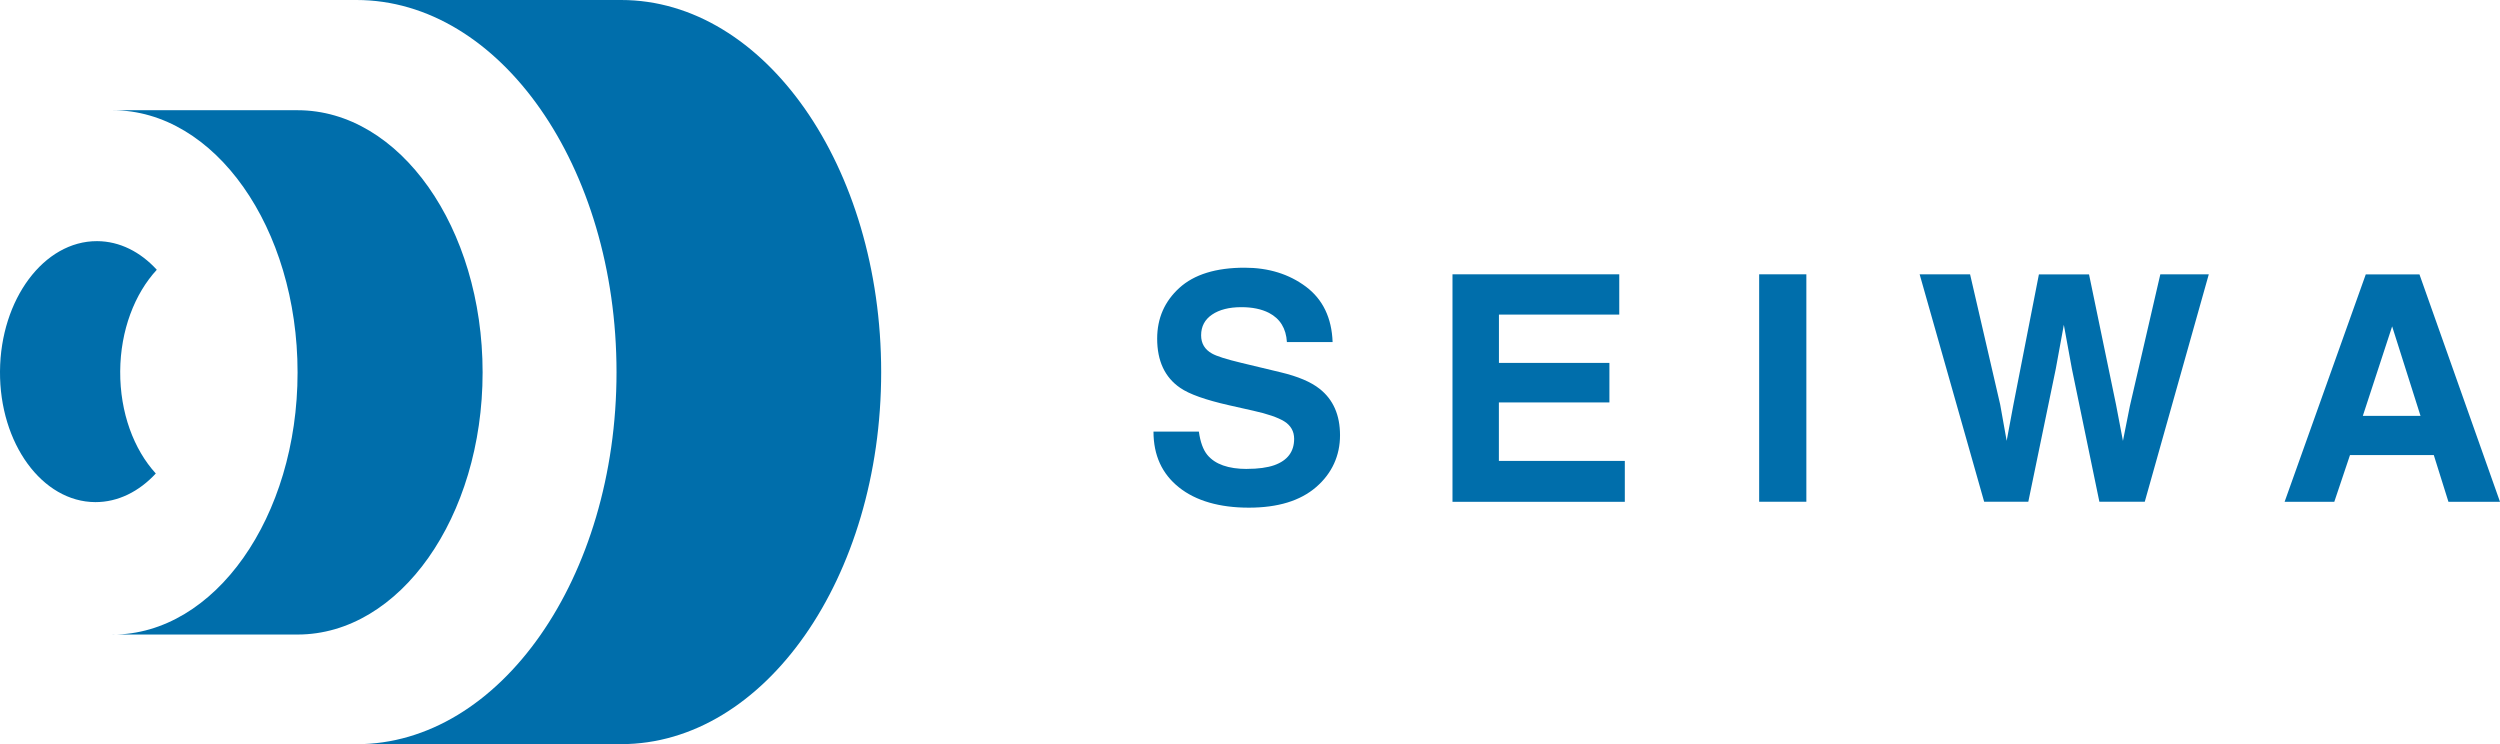 <?xml version="1.0" encoding="UTF-8"?><svg id="_イヤー_2" xmlns="http://www.w3.org/2000/svg" viewBox="0 0 401 119.37"><defs><style>.cls-1{fill:#006eab;}</style></defs><g id="_イヤー_1-2"><g><g><path class="cls-1" d="M200.01,75.21c1.8,0,3.26-.2,4.38-.59,2.13-.76,3.19-2.17,3.19-4.23,0-1.2-.53-2.14-1.58-2.8-1.05-.64-2.71-1.21-4.97-1.71l-3.86-.87c-3.8-.86-6.42-1.79-7.87-2.8-2.46-1.68-3.69-4.32-3.69-7.89,0-3.27,1.19-5.98,3.56-8.14,2.38-2.16,5.87-3.24,10.47-3.24,3.85,0,7.12,1.02,9.84,3.05,2.71,2.04,4.13,5,4.27,8.88h-7.33c-.13-2.19-1.09-3.75-2.87-4.68-1.19-.61-2.66-.92-4.43-.92-1.97,0-3.53,.4-4.7,1.19s-1.76,1.9-1.76,3.32c0,1.3,.58,2.28,1.73,2.92,.74,.43,2.33,.93,4.75,1.51l6.29,1.51c2.76,.66,4.84,1.54,6.24,2.65,2.18,1.72,3.27,4.2,3.27,7.45s-1.28,6.1-3.82,8.3c-2.55,2.21-6.15,3.31-10.81,3.31s-8.49-1.08-11.21-3.26c-2.72-2.17-4.08-5.15-4.08-8.94h7.28c.23,1.67,.68,2.91,1.36,3.74,1.24,1.5,3.36,2.25,6.36,2.25Z"/><path class="cls-1" d="M258.14,64.55h-17.72v9.38h20.2v6.56h-27.64V44h26.75v6.46h-19.3v7.75h17.72v6.34Z"/><path class="cls-1" d="M282.17,44h7.57v36.48h-7.57V44Z"/><path class="cls-1" d="M346.54,44h7.75l-10.27,36.48h-7.28l-4.41-21.33-1.29-7.05-1.29,7.05-4.41,21.33h-7.08l-10.35-36.48h8.09l4.83,20.89,1.04,5.82,1.06-5.69,4.11-21.01h8.04l4.33,20.89,1.11,5.82,1.11-5.59,4.88-21.11Z"/><path class="cls-1" d="M390.38,72.99h-13.44l-2.52,7.5h-7.97l13.02-36.48h8.61l12.92,36.48h-8.27l-2.35-7.5Zm-2.13-6.29l-4.55-14.35-4.7,14.35h9.26Z"/></g><g><path class="cls-1" d="M19.28,59.56c.04-6.59,2.33-12.46,5.87-16.29-2.62-2.86-5.95-4.58-9.58-4.59C7.05,38.65,.08,48,0,59.56c-.08,11.56,6.77,20.95,15.29,20.98,3.66,.01,7.03-1.71,9.7-4.59-3.52-3.85-5.75-9.76-5.71-16.39Z"/><path class="cls-1" d="M18.05,101.79c16.39,0,29.68-18.83,29.68-42.05S34.45,17.68,18.05,17.68h29.68c16.39,0,29.68,18.83,29.68,42.05s-13.29,42.05-29.68,42.05H18.05Z"/><path class="cls-1" d="M57.17,119.37c23.04,0,41.72-26.72,41.72-59.68S80.22,0,57.17,0h42.45c23.04,0,41.72,26.72,41.72,59.68s-18.68,59.68-41.72,59.68H57.17Z"/></g></g></g></svg>